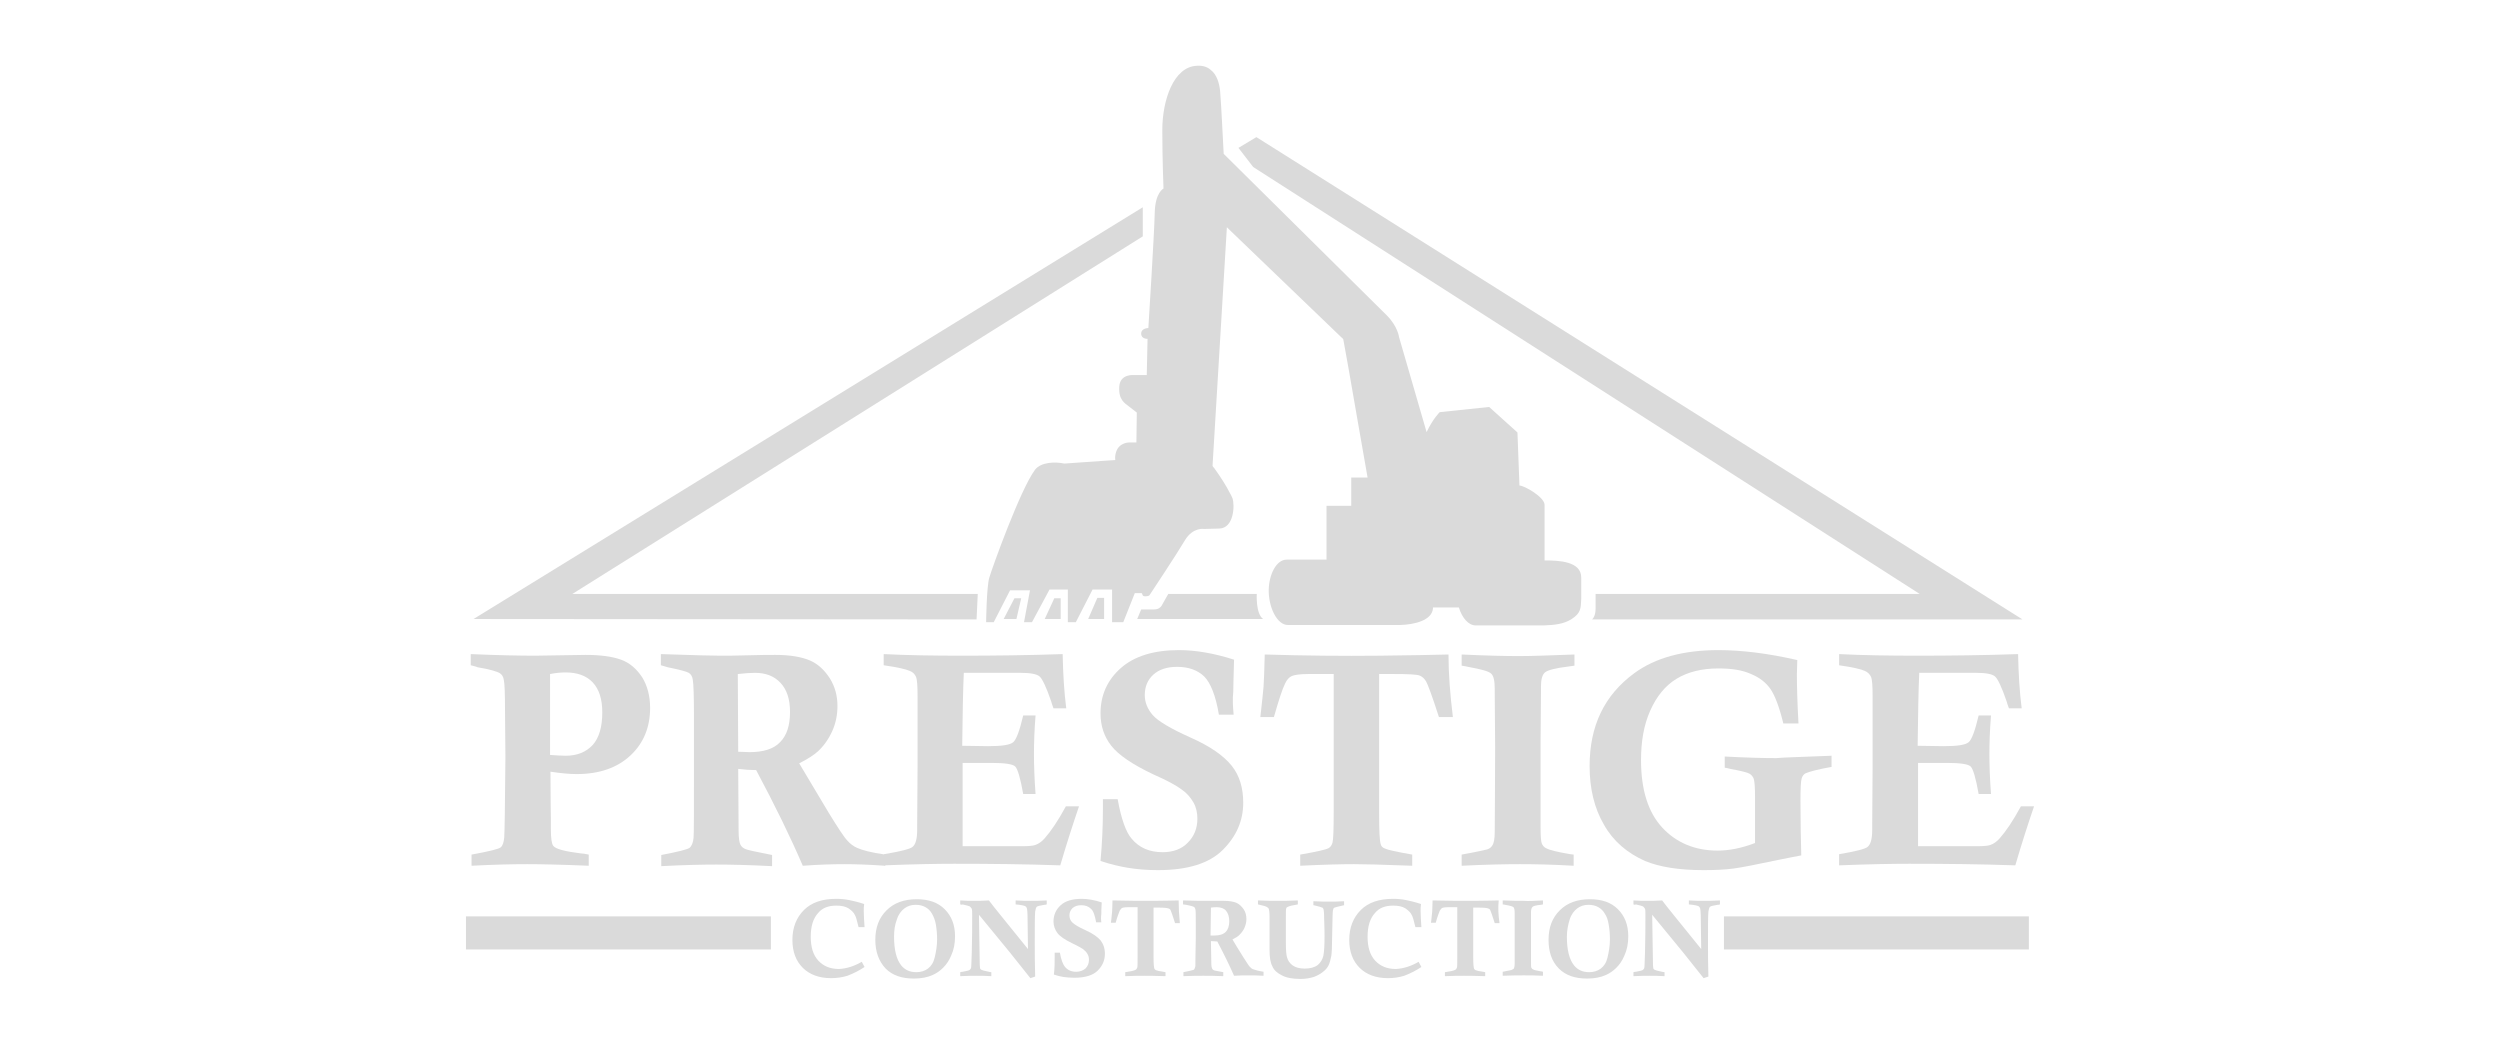 <?xml version="1.0" encoding="utf-8"?>
<!-- Generator: Adobe Illustrator 23.0.3, SVG Export Plug-In . SVG Version: 6.00 Build 0)  -->
<svg version="1.1" id="prestige_construction" xmlns="http://www.w3.org/2000/svg" xmlns:xlink="http://www.w3.org/1999/xlink"
	 x="0px" y="0px" viewBox="0 0 627.2 264" style="enable-background:new 0 0 627.2 264;" xml:space="preserve">
<style type="text/css">
	.st0{enable-background:new    ;}
	.st1{fill:#DADADA;}
	.st2{fill-rule:evenodd;clip-rule:evenodd;fill:#DADADA;}
</style>
<g>
	<g class="st0">
		<path class="st1" d="M118.1,166.9v-2.8c6.9,0.3,12.3,0.4,16.2,0.4l12.6-0.2c3.7,0,6.7,0.4,8.9,1.2c2.2,0.8,3.9,2.3,5.3,4.4
			c1.3,2.1,2,4.7,2,7.7c0,4.8-1.6,8.8-4.9,11.9c-3.3,3.1-7.8,4.7-13.5,4.7c-1.8,0-4-0.2-6.6-0.6c0,6.7,0.1,10.5,0.1,11.6l0,2.7
			c0,2.4,0.2,3.8,0.6,4.3c0.6,0.8,2.9,1.4,6.9,1.9c0.4,0,1.1,0.1,2,0.3v2.8c-7.1-0.3-12.3-0.4-15.4-0.4c-3.7,0-8.3,0.1-14,0.4v-2.8
			c4.4-0.8,6.8-1.4,7.3-1.8c0.5-0.4,0.8-1.3,0.9-2.5c0.1-1.2,0.2-8,0.3-20.2l-0.1-11.3c0-4.6-0.1-7.2-0.3-8c-0.1-0.8-0.5-1.4-1-1.7
			c-0.6-0.4-2.5-1-5.6-1.5C119.4,167.2,118.8,167.1,118.1,166.9z M138,189.4c1.5,0.1,2.8,0.2,3.9,0.2c2.9,0,5.1-0.9,6.8-2.7
			c1.6-1.8,2.4-4.5,2.4-8.2c0-3.3-0.8-5.8-2.4-7.5c-1.6-1.7-3.9-2.5-6.8-2.5c-1.1,0-2.4,0.1-3.9,0.4V189.4z"/>
	</g>
	<g class="st0">
		<path class="st1" d="M165.8,166.9v-2.8c8.4,0.3,13.4,0.4,14.9,0.4c1.6,0,4,0,7-0.1c3.1-0.1,5.3-0.1,6.8-0.1c3.7,0,6.6,0.5,8.7,1.4
			c2.1,0.9,3.7,2.5,5,4.5c1.3,2.1,1.9,4.4,1.9,6.9c0,2.2-0.4,4.3-1.3,6.3c-0.9,2-2.1,3.7-3.6,5.1c-1,0.9-2.5,1.9-4.7,3
			c1.7,2.9,4.2,7,7.4,12.4c2.4,3.9,3.9,6.2,4.7,7c0.7,0.8,1.5,1.4,2.4,1.8c1.3,0.6,3.6,1.2,7.1,1.7v2.8c-4.2-0.3-7.7-0.4-10.3-0.4
			c-2.8,0-6.3,0.1-10.4,0.4c-3-7-6.9-15-11.7-24c-1.4,0-2.9-0.1-4.5-0.3l0.1,15.5c0,1.9,0.2,3.1,0.5,3.6c0.3,0.5,0.7,0.8,1.2,1
			c0.3,0.2,2.6,0.7,6.7,1.5v2.8c-5.8-0.3-10.5-0.4-14-0.4c-3.5,0-8.1,0.1-13.8,0.4v-2.8c4.2-0.8,6.6-1.4,7.1-1.8
			c0.5-0.4,0.9-1.3,1-2.5c0.1-0.7,0.1-7.1,0.1-19.2l0-11.1c0-5.2-0.1-8.4-0.3-9.4c-0.1-0.8-0.5-1.4-1-1.7s-2.3-0.8-5.3-1.4
			L165.8,166.9z M185.2,188.6c1.2,0,2.2,0.1,2.8,0.1c3.5,0,6.1-0.8,7.7-2.5c1.7-1.7,2.5-4.2,2.5-7.6c0-3.2-0.8-5.6-2.4-7.3
			c-1.6-1.7-3.7-2.5-6.4-2.5c-1.1,0-2.5,0.1-4.3,0.3L185.2,188.6z"/>
		<path class="st1" d="M221.7,166.9v-2.8c6,0.3,12.5,0.4,19.6,0.4c8.2,0,16.6-0.1,25.3-0.4c0.1,5.2,0.4,9.7,0.9,13.6h-3.2
			c-0.3-0.8-0.5-1.4-0.6-1.8c-1.2-3.5-2.2-5.6-2.9-6.2c-0.7-0.6-2.3-0.9-4.7-0.9h-14.3c-0.2,4.2-0.3,10.3-0.4,18.3l6.5,0.1
			c3.4,0,5.5-0.3,6.3-1c0.8-0.7,1.6-2.9,2.5-6.7h3.1c-0.3,3.7-0.4,6.9-0.4,9.7c0,2.7,0.1,6,0.4,10h-3.1c-0.7-4-1.4-6.3-2-6.9
			c-0.6-0.6-2.6-0.9-5.9-0.9h-7.3v20.9h14.9c1.6,0,2.7-0.1,3.3-0.3c0.9-0.3,1.7-0.9,2.4-1.7c1.5-1.7,3.3-4.3,5.3-8h3.3
			c-1.4,4.1-3,9-4.7,14.8c-8.5-0.3-17.4-0.4-26.6-0.4c-4.2,0-10.1,0.1-17.6,0.4v-2.8c4.1-0.7,6.5-1.3,7.1-1.8c0.8-0.6,1.2-2,1.2-4.3
			V207l0.1-14.8v-11.9l0-5.5c0-2.7-0.1-4.3-0.4-5s-0.8-1.2-1.6-1.5C227.3,167.9,225.2,167.4,221.7,166.9z"/>
		<path class="st1" d="M309.5,179.3h-3.7c-0.8-4.8-2.1-8-3.7-9.6c-1.7-1.6-3.9-2.4-6.8-2.4c-2.6,0-4.6,0.7-6,2
			c-1.4,1.3-2.1,3-2.1,5.1c0,1.8,0.7,3.5,2,5c1.3,1.5,4.5,3.4,9.4,5.6c5,2.2,8.4,4.6,10.4,7.1c2,2.5,2.9,5.6,2.9,9.3
			c0,4.5-1.7,8.4-5.1,11.8c-3.4,3.4-8.8,5.1-16.3,5.1c-2.7,0-5.2-0.2-7.6-0.6c-1.8-0.3-4.1-0.8-6.8-1.7c0.4-4.4,0.6-8.7,0.6-13v-2.5
			h3.7c0.9,5,2.1,8.3,3.5,9.9c1.9,2.3,4.5,3.4,7.8,3.4c2.6,0,4.8-0.8,6.3-2.4c1.6-1.6,2.4-3.6,2.4-6c0-1.5-0.3-2.9-1-4.1
			c-0.7-1.2-1.6-2.3-2.9-3.2c-1.3-1-3.7-2.3-7.1-3.8c-5.3-2.5-8.8-4.9-10.6-7.2c-1.8-2.3-2.7-5-2.7-8.1c0-4.6,1.7-8.4,5.1-11.4
			c3.4-3,8.3-4.5,14.6-4.5c4.2,0,8.8,0.8,13.8,2.4c-0.1,3.9-0.2,6.6-0.2,8.1C309.2,175.4,309.3,177.3,309.5,179.3z"/>
		<path class="st1" d="M364.5,179.9H361c-1.7-5.3-2.8-8.2-3.2-8.9c-0.4-0.7-0.9-1.2-1.6-1.5c-0.7-0.3-2.9-0.4-6.6-0.4H346v34.9
			c0,4.3,0.1,6.9,0.4,7.8c0.1,0.5,0.5,0.9,1.1,1.1c0.6,0.3,2.8,0.8,6.8,1.5v2.8c-7.6-0.3-12.5-0.4-14.6-0.4c-2.9,0-7.4,0.1-13.5,0.4
			v-2.8c4-0.7,6.3-1.2,7.1-1.6c0.5-0.3,0.8-0.7,1-1.4s0.3-3.2,0.3-7.8v-34.5h-6.3c-2.1,0-3.5,0.2-4.2,0.5c-0.7,0.3-1.3,1-1.7,1.9
			c-0.7,1.4-1.6,4.2-2.8,8.4h-3.4c0.4-3.7,0.7-6.2,0.8-7.6c0.1-1.4,0.2-4.1,0.3-8.1c9.9,0.3,19.5,0.4,28.9,0.3
			c8-0.1,13.7-0.2,17.2-0.3C363.4,169,363.8,174.2,364.5,179.9z"/>
		<path class="st1" d="M395,164.2v2.8l-1.4,0.2c-3.3,0.4-5.3,0.9-6,1.5c-0.7,0.6-1,1.8-1,3.5v1.3l-0.1,12.5l0,14.3l0,7.3
			c0,2.1,0.1,3.5,0.3,4c0.2,0.5,0.6,1,1.1,1.2c0.9,0.5,2.7,0.9,5.5,1.4c0.3,0.1,0.8,0.1,1.4,0.2v2.8c-5.1-0.3-9.6-0.4-13.5-0.4
			c-3.7,0-8.6,0.1-14.6,0.4v-2.8c3.9-0.7,6-1.2,6.4-1.3c0.6-0.2,1-0.5,1.3-1c0.4-0.6,0.6-1.7,0.6-3.5c0-4.1,0.1-11.2,0.1-21.1
			l-0.1-13.6v-1.1c0-2-0.3-3.3-0.9-3.8c-0.6-0.6-2.5-1.1-5.8-1.7c-0.4-0.1-0.9-0.2-1.6-0.3v-2.8c6.4,0.3,11.2,0.4,14.4,0.4
			C384.6,164.6,389.2,164.4,395,164.2z"/>
		<path class="st1" d="M459.5,189.6v2.8c-3.4,0.6-5.6,1.2-6.5,1.6c-0.4,0.2-0.8,0.6-1,1.3c-0.2,0.6-0.3,2.5-0.3,5.7
			c0,5.1,0.1,9.6,0.2,13.6c-1.7,0.3-3.5,0.7-5.6,1.1c-5.3,1.1-9.1,1.9-11.4,2.2s-4.8,0.4-7.5,0.4c-6.2,0-11.1-0.8-14.7-2.3
			c-4.5-2-8-5-10.3-9.1c-2.4-4.1-3.6-9-3.6-14.7c0-10.1,3.7-17.8,11.2-23.3c5.3-3.9,12.4-5.8,21.1-5.8c5.8,0,12.4,0.8,19.8,2.5
			c0,1.5-0.1,2.7-0.1,3.5c0,2.9,0.1,7,0.4,12.4h-3.8c-1-4.1-2.1-7-3.2-8.6c-1.1-1.6-2.7-2.9-4.9-3.8c-2.2-1-4.9-1.4-8.2-1.4
			c-4.2,0-7.7,0.9-10.5,2.6c-2.8,1.7-5,4.4-6.6,8s-2.3,7.7-2.3,12.4c0,7.5,1.8,13.1,5.3,16.9c3.5,3.8,8.2,5.8,13.9,5.8
			c2.9,0,6-0.6,9.4-1.9v-11.5c0-2.5-0.1-4.1-0.4-4.8c-0.2-0.4-0.5-0.8-1-1.1c-0.5-0.3-2.1-0.7-4.8-1.2c-0.3-0.1-0.8-0.2-1.4-0.3
			v-2.8c5.7,0.3,10,0.4,12.9,0.4C447.7,190,452.4,189.9,459.5,189.6z"/>
		<path class="st1" d="M461.4,166.9v-2.8c6,0.3,12.5,0.4,19.6,0.4c8.2,0,16.6-0.1,25.3-0.4c0.1,5.2,0.4,9.7,0.9,13.6H504
			c-0.3-0.8-0.5-1.4-0.6-1.8c-1.2-3.5-2.2-5.6-2.9-6.2c-0.7-0.6-2.3-0.9-4.7-0.9h-14.3c-0.2,4.2-0.3,10.3-0.4,18.3l6.5,0.1
			c3.4,0,5.5-0.3,6.3-1c0.8-0.7,1.6-2.9,2.5-6.7h3.1c-0.3,3.7-0.4,6.9-0.4,9.7c0,2.7,0.1,6,0.4,10h-3.1c-0.7-4-1.4-6.3-2-6.9
			c-0.6-0.6-2.6-0.9-5.9-0.9h-7.3v20.9H496c1.6,0,2.7-0.1,3.3-0.3c0.9-0.3,1.7-0.9,2.4-1.7c1.5-1.7,3.3-4.3,5.3-8h3.3
			c-1.4,4.1-3,9-4.7,14.8c-8.5-0.3-17.4-0.4-26.6-0.4c-4.2,0-10.1,0.1-17.6,0.4v-2.8c4.1-0.7,6.5-1.3,7.1-1.8c0.8-0.6,1.2-2,1.2-4.3
			V207l0.1-14.8v-11.9l0-5.5c0-2.7-0.1-4.3-0.4-5c-0.3-0.6-0.8-1.2-1.6-1.5C467,167.9,464.8,167.4,461.4,166.9z"/>
	</g>
	<g class="st0">
		<path class="st1" d="M216.2,241.3l0.7,1.3c-1.5,1-3,1.7-4.3,2.2c-1.3,0.4-2.7,0.6-4.1,0.6c-3,0-5.4-0.9-7.1-2.6
			c-1.7-1.7-2.6-4-2.6-7c0-3.1,1-5.6,2.9-7.5s4.6-2.8,8.1-2.8c1.1,0,2.2,0.1,3.2,0.3c1,0.2,2.3,0.5,3.8,1c-0.1,0.6-0.1,1.2-0.1,1.8
			c0,1.1,0.1,2.4,0.2,4h-1.5c-0.4-1.7-0.7-2.7-0.9-3c-0.3-0.7-0.9-1.2-1.6-1.7c-0.8-0.5-1.8-0.7-3.1-0.7c-2,0-3.5,0.6-4.5,1.8
			c-1.3,1.4-1.9,3.4-1.9,6c0,2.6,0.6,4.6,1.9,6s3,2.1,5.2,2.1C212.4,243,214.3,242.4,216.2,241.3z"/>
	</g>
	<g class="st0">
		<path class="st1" d="M219.6,235.8c0-3.1,0.9-5.5,2.8-7.4c1.9-1.9,4.4-2.8,7.6-2.8c3,0,5.3,0.8,7,2.5c1.7,1.7,2.6,3.9,2.6,6.8
			c0,1.8-0.3,3.4-1,4.9c-0.5,1.2-1.2,2.2-2,3c-0.8,0.8-1.7,1.4-2.6,1.8c-1.3,0.6-2.9,0.9-4.7,0.9c-3.1,0-5.4-0.8-7.1-2.5
			C220.5,241.2,219.6,238.8,219.6,235.8z M224.3,235c0,3.3,0.6,5.7,1.8,7.2c0.9,1.1,2.1,1.7,3.8,1.7c1.1,0,2.1-0.3,2.9-0.9
			c0.8-0.6,1.4-1.5,1.7-2.8s0.6-2.8,0.6-4.5c0-1.3-0.1-2.5-0.3-3.7c-0.2-1.2-0.6-2.1-1-2.8s-0.9-1.2-1.6-1.6
			c-0.7-0.4-1.5-0.6-2.5-0.6c-1.1,0-2,0.3-2.8,0.9c-0.8,0.6-1.5,1.5-1.9,2.8C224.5,232,224.3,233.4,224.3,235z"/>
		<path class="st1" d="M240.9,226.9v-1c1.2,0.1,2.4,0.1,3.4,0.1c1.1,0,2.3,0,3.8-0.1c1.1,1.5,4.4,5.5,9.8,12.2l-0.1-7.3
			c0-1.8-0.1-2.8-0.2-3c-0.1-0.2-0.2-0.4-0.5-0.5c-0.2-0.1-1-0.3-2.3-0.4v-1c1.4,0.1,2.7,0.1,3.8,0.1c1,0,2.4,0,4-0.1v1
			c-0.3,0.1-0.5,0.1-0.6,0.1c-1.1,0.2-1.7,0.3-1.9,0.5s-0.3,0.6-0.4,1.2c-0.1,1.3-0.1,3.8-0.1,7.7c0,2.5,0,5.4,0.1,8.6
			c-0.4,0.1-0.8,0.3-1.2,0.4l-5.1-6.4l-7.8-9.5l0.1,6.4l0.1,6.2c0,0.5,0.1,0.8,0.1,0.9s0.2,0.2,0.3,0.3c0.2,0.1,0.8,0.3,1.9,0.5
			c0.1,0,0.3,0.1,0.6,0.1v1c-1.5-0.1-2.8-0.1-3.7-0.1c-0.8,0-2.2,0-4.1,0.1v-1c0.3-0.1,0.5-0.1,0.6-0.1c1-0.2,1.6-0.3,1.8-0.5
			c0.1-0.1,0.2-0.2,0.3-0.4s0.1-1.5,0.2-4c0.1-3.6,0.1-6.7,0.1-9.2c0-0.9,0-1.4-0.1-1.7c-0.1-0.2-0.3-0.4-0.5-0.6
			c-0.2-0.1-0.9-0.3-1.8-0.5C241.4,227,241.2,227,240.9,226.9z"/>
		<path class="st1" d="M276.3,231.4h-1.3c-0.3-1.7-0.7-2.9-1.3-3.4c-0.6-0.6-1.4-0.9-2.4-0.9c-0.9,0-1.6,0.2-2.2,0.7
			c-0.5,0.5-0.8,1.1-0.8,1.8c0,0.7,0.2,1.3,0.7,1.8c0.5,0.5,1.6,1.2,3.4,2c1.8,0.8,3,1.7,3.7,2.5c0.7,0.9,1.1,2,1.1,3.4
			c0,1.6-0.6,3-1.8,4.2c-1.2,1.2-3.2,1.8-5.9,1.8c-1,0-1.9-0.1-2.7-0.2c-0.7-0.1-1.5-0.3-2.4-0.6c0.2-1.6,0.2-3.1,0.2-4.7V239h1.3
			c0.3,1.8,0.8,3,1.3,3.6c0.7,0.8,1.6,1.2,2.8,1.2c0.9,0,1.7-0.3,2.3-0.8c0.6-0.6,0.9-1.3,0.9-2.2c0-0.6-0.1-1-0.4-1.5
			c-0.2-0.4-0.6-0.8-1.1-1.2c-0.5-0.3-1.3-0.8-2.6-1.4c-1.9-0.9-3.2-1.8-3.8-2.6c-0.6-0.8-1-1.8-1-2.9c0-1.6,0.6-3,1.8-4.1
			c1.2-1.1,3-1.6,5.3-1.6c1.5,0,3.2,0.3,5,0.9c-0.1,1.4-0.1,2.4-0.1,2.9C276.2,230,276.2,230.7,276.3,231.4z"/>
		<path class="st1" d="M296,231.6h-1.2c-0.6-1.9-1-3-1.1-3.2c-0.1-0.3-0.3-0.4-0.6-0.5c-0.3-0.1-1-0.2-2.4-0.2h-1.3v12.5
			c0,1.6,0.1,2.5,0.2,2.8c0.1,0.2,0.2,0.3,0.4,0.4s1,0.3,2.4,0.5v1c-2.7-0.1-4.5-0.1-5.3-0.1c-1.1,0-2.7,0-4.8,0.1v-1
			c1.4-0.2,2.3-0.4,2.6-0.6c0.2-0.1,0.3-0.3,0.4-0.5c0.1-0.2,0.1-1.2,0.1-2.8v-12.4H283c-0.8,0-1.3,0.1-1.5,0.2s-0.4,0.4-0.6,0.7
			c-0.2,0.5-0.6,1.5-1,3h-1.2c0.2-1.3,0.2-2.2,0.3-2.7c0-0.5,0.1-1.5,0.1-2.9c3.5,0.1,7,0.1,10.4,0.1c2.9,0,4.9-0.1,6.2-0.1
			C295.7,227.7,295.8,229.6,296,231.6z"/>
		<path class="st1" d="M296.8,226.9v-1c3,0.1,4.8,0.1,5.4,0.1c0.6,0,1.4,0,2.5,0s1.9,0,2.4,0c1.3,0,2.4,0.2,3.1,0.5
			c0.7,0.3,1.3,0.9,1.8,1.6c0.5,0.7,0.7,1.6,0.7,2.5c0,0.8-0.2,1.5-0.5,2.2c-0.3,0.7-0.8,1.3-1.3,1.8c-0.3,0.3-0.9,0.7-1.7,1.1
			c0.6,1,1.5,2.5,2.7,4.4c0.9,1.4,1.4,2.2,1.7,2.5s0.5,0.5,0.9,0.6c0.5,0.2,1.3,0.4,2.5,0.6v1c-1.5-0.1-2.8-0.1-3.7-0.1
			c-1,0-2.3,0-3.7,0.1c-1.1-2.5-2.5-5.4-4.2-8.6c-0.5,0-1.1-0.1-1.6-0.1l0.1,5.6c0,0.7,0.1,1.1,0.2,1.3c0.1,0.2,0.2,0.3,0.4,0.4
			c0.1,0.1,0.9,0.2,2.4,0.5v1c-2.1-0.1-3.8-0.1-5-0.1c-1.2,0-2.9,0-5,0.1v-1c1.5-0.3,2.4-0.5,2.6-0.6c0.2-0.2,0.3-0.5,0.4-0.9
			c0-0.2,0-2.5,0.1-6.9l0-4c0-1.9,0-3-0.1-3.4c-0.1-0.3-0.2-0.5-0.4-0.6s-0.8-0.3-1.9-0.5L296.8,226.9z M303.7,234.7
			c0.4,0,0.8,0,1,0c1.3,0,2.2-0.3,2.8-0.9c0.6-0.6,0.9-1.5,0.9-2.7c0-1.1-0.3-2-0.8-2.6s-1.3-0.9-2.3-0.9c-0.4,0-0.9,0-1.5,0.1
			L303.7,234.7z"/>
		<path class="st1" d="M315.6,226.9v-1c2.1,0.1,3.8,0.1,5,0.1c1.3,0,2.9,0,5-0.1v1c-1.3,0.2-2.1,0.4-2.5,0.6
			c-0.2,0.1-0.4,0.2-0.4,0.4c-0.1,0.2-0.1,0.8-0.1,1.8v6.9c0,1.8,0.1,3,0.3,3.6c0.2,0.8,0.7,1.5,1.4,2c0.7,0.5,1.7,0.8,3,0.8
			c1.4,0,2.5-0.3,3.3-0.9c0.7-0.6,1.2-1.4,1.4-2.3c0.2-1,0.3-2.6,0.3-4.9c0-0.5,0-2-0.1-4.5c0-1.4-0.1-2.2-0.2-2.4
			c-0.1-0.1-0.1-0.3-0.3-0.3c-0.2-0.1-0.8-0.3-1.7-0.5c-0.1,0-0.3-0.1-0.5-0.1v-1c1.9,0.1,3.2,0.1,4,0.1c0.9,0,2.1,0,3.7-0.1v1
			c-1.4,0.3-2.1,0.5-2.4,0.6s-0.3,0.4-0.4,0.7c-0.1,0.5-0.1,2.8-0.2,6.8c0,2.3-0.1,3.9-0.2,4.6c-0.2,1-0.4,1.8-0.7,2.4
			c-0.3,0.6-0.8,1.2-1.5,1.7c-0.6,0.5-1.4,0.9-2.2,1.2c-1,0.3-2.1,0.5-3.3,0.5c-2,0-3.6-0.3-4.7-0.9c-1.2-0.6-2-1.3-2.4-2.3
			c-0.5-0.9-0.7-2.3-0.7-4.1v-8.3c0-1.1-0.1-1.7-0.2-2c-0.1-0.2-0.2-0.3-0.4-0.4C317.7,227.4,317,227.2,315.6,226.9z"/>
		<path class="st1" d="M355.9,241.3l0.7,1.3c-1.5,1-3,1.7-4.3,2.2c-1.3,0.4-2.7,0.6-4.1,0.6c-3,0-5.4-0.9-7.1-2.6
			c-1.7-1.7-2.6-4-2.6-7c0-3.1,1-5.6,2.9-7.5s4.6-2.8,8.1-2.8c1.1,0,2.2,0.1,3.2,0.3c1,0.2,2.3,0.5,3.8,1c-0.1,0.6-0.1,1.2-0.1,1.8
			c0,1.1,0.1,2.4,0.2,4h-1.5c-0.4-1.7-0.7-2.7-0.9-3c-0.3-0.7-0.9-1.2-1.6-1.7c-0.8-0.5-1.8-0.7-3.1-0.7c-2,0-3.5,0.6-4.5,1.8
			c-1.3,1.4-1.9,3.4-1.9,6c0,2.6,0.6,4.6,1.9,6s3,2.1,5.2,2.1C352.1,243,354,242.4,355.9,241.3z"/>
		<path class="st1" d="M376.2,231.6h-1.2c-0.6-1.9-1-3-1.1-3.2c-0.1-0.3-0.3-0.4-0.6-0.5c-0.2-0.1-1-0.2-2.4-0.2h-1.3v12.5
			c0,1.6,0.1,2.5,0.2,2.8c0.1,0.2,0.2,0.3,0.4,0.4c0.2,0.1,1,0.3,2.4,0.5v1c-2.7-0.1-4.5-0.1-5.3-0.1c-1.1,0-2.7,0-4.8,0.1v-1
			c1.4-0.2,2.3-0.4,2.6-0.6c0.2-0.1,0.3-0.3,0.4-0.5c0.1-0.2,0.1-1.2,0.1-2.8v-12.4h-2.3c-0.8,0-1.3,0.1-1.5,0.2s-0.4,0.4-0.6,0.7
			c-0.2,0.5-0.6,1.5-1,3h-1.2c0.2-1.3,0.2-2.2,0.3-2.7c0-0.5,0.1-1.5,0.1-2.9c3.5,0.1,7,0.1,10.4,0.1c2.9,0,4.9-0.1,6.2-0.1
			C375.8,227.7,375.9,229.6,376.2,231.6z"/>
		<path class="st1" d="M387.1,225.9v1l-0.5,0.1c-1.2,0.1-1.9,0.3-2.1,0.5s-0.4,0.6-0.4,1.2v0.5l0,4.5l0,5.1l0,2.6
			c0,0.8,0,1.3,0.1,1.4c0.1,0.2,0.2,0.3,0.4,0.4c0.3,0.2,1,0.3,2,0.5c0.1,0,0.3,0,0.5,0.1v1c-1.8-0.1-3.5-0.1-4.8-0.1
			c-1.3,0-3.1,0-5.3,0.1v-1c1.4-0.3,2.2-0.4,2.3-0.5c0.2-0.1,0.4-0.2,0.5-0.3c0.1-0.2,0.2-0.6,0.2-1.3c0-1.5,0-4,0-7.6l0-4.9V229
			c0-0.7-0.1-1.2-0.3-1.4c-0.2-0.2-0.9-0.4-2.1-0.6c-0.1,0-0.3-0.1-0.6-0.1v-1c2.3,0.1,4,0.1,5.2,0.1
			C383.4,226.1,385.1,226,387.1,225.9z"/>
		<path class="st1" d="M388.5,235.8c0-3.1,0.9-5.5,2.8-7.4c1.9-1.9,4.4-2.8,7.6-2.8c3,0,5.3,0.8,7,2.5c1.7,1.7,2.6,3.9,2.6,6.8
			c0,1.8-0.3,3.4-1,4.9c-0.5,1.2-1.2,2.2-2,3c-0.8,0.8-1.7,1.4-2.6,1.8c-1.3,0.6-2.9,0.9-4.7,0.9c-3.1,0-5.4-0.8-7.1-2.5
			C389.3,241.2,388.5,238.8,388.5,235.8z M393.1,235c0,3.3,0.6,5.7,1.8,7.2c0.9,1.1,2.1,1.7,3.8,1.7c1.1,0,2.1-0.3,2.9-0.9
			c0.8-0.6,1.4-1.5,1.7-2.8s0.6-2.8,0.6-4.5c0-1.3-0.1-2.5-0.3-3.7c-0.2-1.2-0.5-2.1-1-2.8c-0.4-0.7-0.9-1.2-1.6-1.6
			c-0.7-0.4-1.5-0.6-2.5-0.6c-1.1,0-2,0.3-2.8,0.9c-0.8,0.6-1.5,1.5-1.9,2.8C393.4,232,393.1,233.4,393.1,235z"/>
		<path class="st1" d="M409.8,226.9v-1c1.2,0.1,2.4,0.1,3.4,0.1c1.1,0,2.3,0,3.8-0.1c1.1,1.5,4.4,5.5,9.8,12.2l-0.1-7.3
			c0-1.8-0.1-2.8-0.2-3c-0.1-0.2-0.2-0.4-0.5-0.5c-0.2-0.1-1-0.3-2.3-0.4v-1c1.4,0.1,2.7,0.1,3.8,0.1c1,0,2.4,0,4-0.1v1
			c-0.3,0.1-0.5,0.1-0.6,0.1c-1.1,0.2-1.7,0.3-1.9,0.5s-0.3,0.6-0.4,1.2c-0.1,1.3-0.1,3.8-0.1,7.7c0,2.5,0,5.4,0.1,8.6
			c-0.4,0.1-0.8,0.3-1.2,0.4l-5.1-6.4l-7.8-9.5l0.1,6.4l0.1,6.2c0,0.5,0.1,0.8,0.1,0.9s0.2,0.2,0.3,0.3c0.2,0.1,0.8,0.3,1.9,0.5
			c0.1,0,0.3,0.1,0.6,0.1v1c-1.5-0.1-2.8-0.1-3.7-0.1c-0.8,0-2.2,0-4.1,0.1v-1c0.3-0.1,0.5-0.1,0.6-0.1c1-0.2,1.6-0.3,1.8-0.5
			c0.1-0.1,0.2-0.2,0.3-0.4s0.1-1.5,0.2-4c0.1-3.6,0.1-6.7,0.1-9.2c0-0.9,0-1.4-0.1-1.7c-0.1-0.2-0.3-0.4-0.5-0.6
			c-0.2-0.1-0.9-0.3-1.8-0.5C410.3,227,410,227,409.8,226.9z"/>
	</g>
	<rect x="116.9" y="229.9" class="st2" width="76.5" height="8.3"/>
	<rect x="432.5" y="229.9" class="st2" width="76.5" height="8.3"/>
	<path class="st2" d="M273,155.3h4V150h-1.7L273,155.3L273,155.3z M262.1,155.3h4v-5.2h-1.6L262.1,155.3L262.1,155.3z M251.8,155.3
		h3.2l1.2-5.2h-1.7L251.8,155.3L251.8,155.3z M118.8,155.3L286.7,52l0,0v7.3L143.6,149h101.7l-0.3,6.4L118.8,155.3L118.8,155.3z
		 M314.4,41.9L481.6,149h-81.3c0,0,0,1.6,0,3.7c0,2.1-0.9,2.7-0.9,2.7h108l-192.2-121l-4.5,2.7l0,0L314.4,41.9L314.4,41.9z
		 M315.3,149h-22.2l-1.7,3c-0.2,0.3-0.7,0.9-1.9,0.9c-1.2,0-3.2,0-3.2,0l-1,2.4h31.6C315,154,315.3,149,315.3,149z"/>
	<path class="st2" d="M304.2,116.9L304.2,116.9l3.6-59.9l0.7,0.7l28.1,27c0,0,0.2,0.1,0.4,0.4l0,0l1.3,7.2l2.4,13.8l2.4,13.7H339
		v7.1h-6.2v13.5h-10c-2.6,0-4.4,3.7-4.5,7.5c-0.1,4.4,2.1,9,4.9,8.9h16.7h11.3c3.8-0.1,8-1.2,8.3-4.1l0,0l0,0l0,0l0,0l0,0l0,0v-0.1
		l0,0l0,0l0,0l0,0l0,0l0,0v-0.1l0,0l0,0l0,0l0,0l0,0v-0.1l0,0l0,0h6.5c0.8,2.6,2.4,4.5,4.2,4.5h17.2c2.5-0.1,4.9-0.3,6.9-1.6
		c2.3-1.5,2.3-2.6,2.4-5.1v-5.3c0-4.1-5.6-4.3-9.2-4.3v-7v-7c-0.1-1.9-4.9-4.7-6.3-4.8l-0.5-13.3l-7.1-6.4l-12.4,1.3
		c0,0-1.6,1.5-3.3,5L351,84.6c0,0-0.3-2.7-3.1-5.5c-2.8-2.8-40.9-40.5-40.9-40.5c-0.3-5.2-0.5-10.5-0.9-15.8l0,0
		c-0.2-1.9-0.8-4.1-2.4-5.3c-0.9-0.8-2.2-1.1-3.4-1c-5.9,0.2-8.7,8.7-8.7,16.1s0.3,14.7,0.3,14.7s-2.1,1-2.2,6.1s-1.6,28.9-1.6,28.9
		s-1.8,0-1.8,1.4s1.6,1.3,1.6,1.3l-0.2,9.1h-3.2c0,0-3.5-0.4-3.7,2.9s1.3,4.1,2.6,5.1s1.8,1.4,1.8,1.4l-0.1,7.5h-0.8h-0.9
		c0,0-2.6-0.1-3.4,2.4c-0.2,0.6-0.3,1.3-0.2,2l-12.8,0.9l0,0c-2.2-0.5-5.8-0.4-7.3,1.5c-3.7,4.9-10.8,24.7-11.5,27.1
		c-0.7,2.3-0.8,11.2-0.8,11.2h1.9l4.1-8h5l-1.5,8h2l4.4-8.2h4.6v8.2h2l4.2-8.2h4.9v8.2h2.8l2.9-7.3l0,0h1.6c0.5,0,0,0.8,1,0.8
		s1.1-0.3,1.1-0.3s6.9-10.4,8.9-13.8c2-3.3,4.8-2.8,4.8-2.8s0.1,0,3.8-0.1c3.7-0.1,3.9-5.9,3.3-7.6c-0.2-0.5-0.4-0.9-0.7-1.4
		c-0.8-1.6-2.3-4-3.9-6.2C304.5,117.3,304.3,117.1,304.2,116.9z"/>
</g>
</svg>
